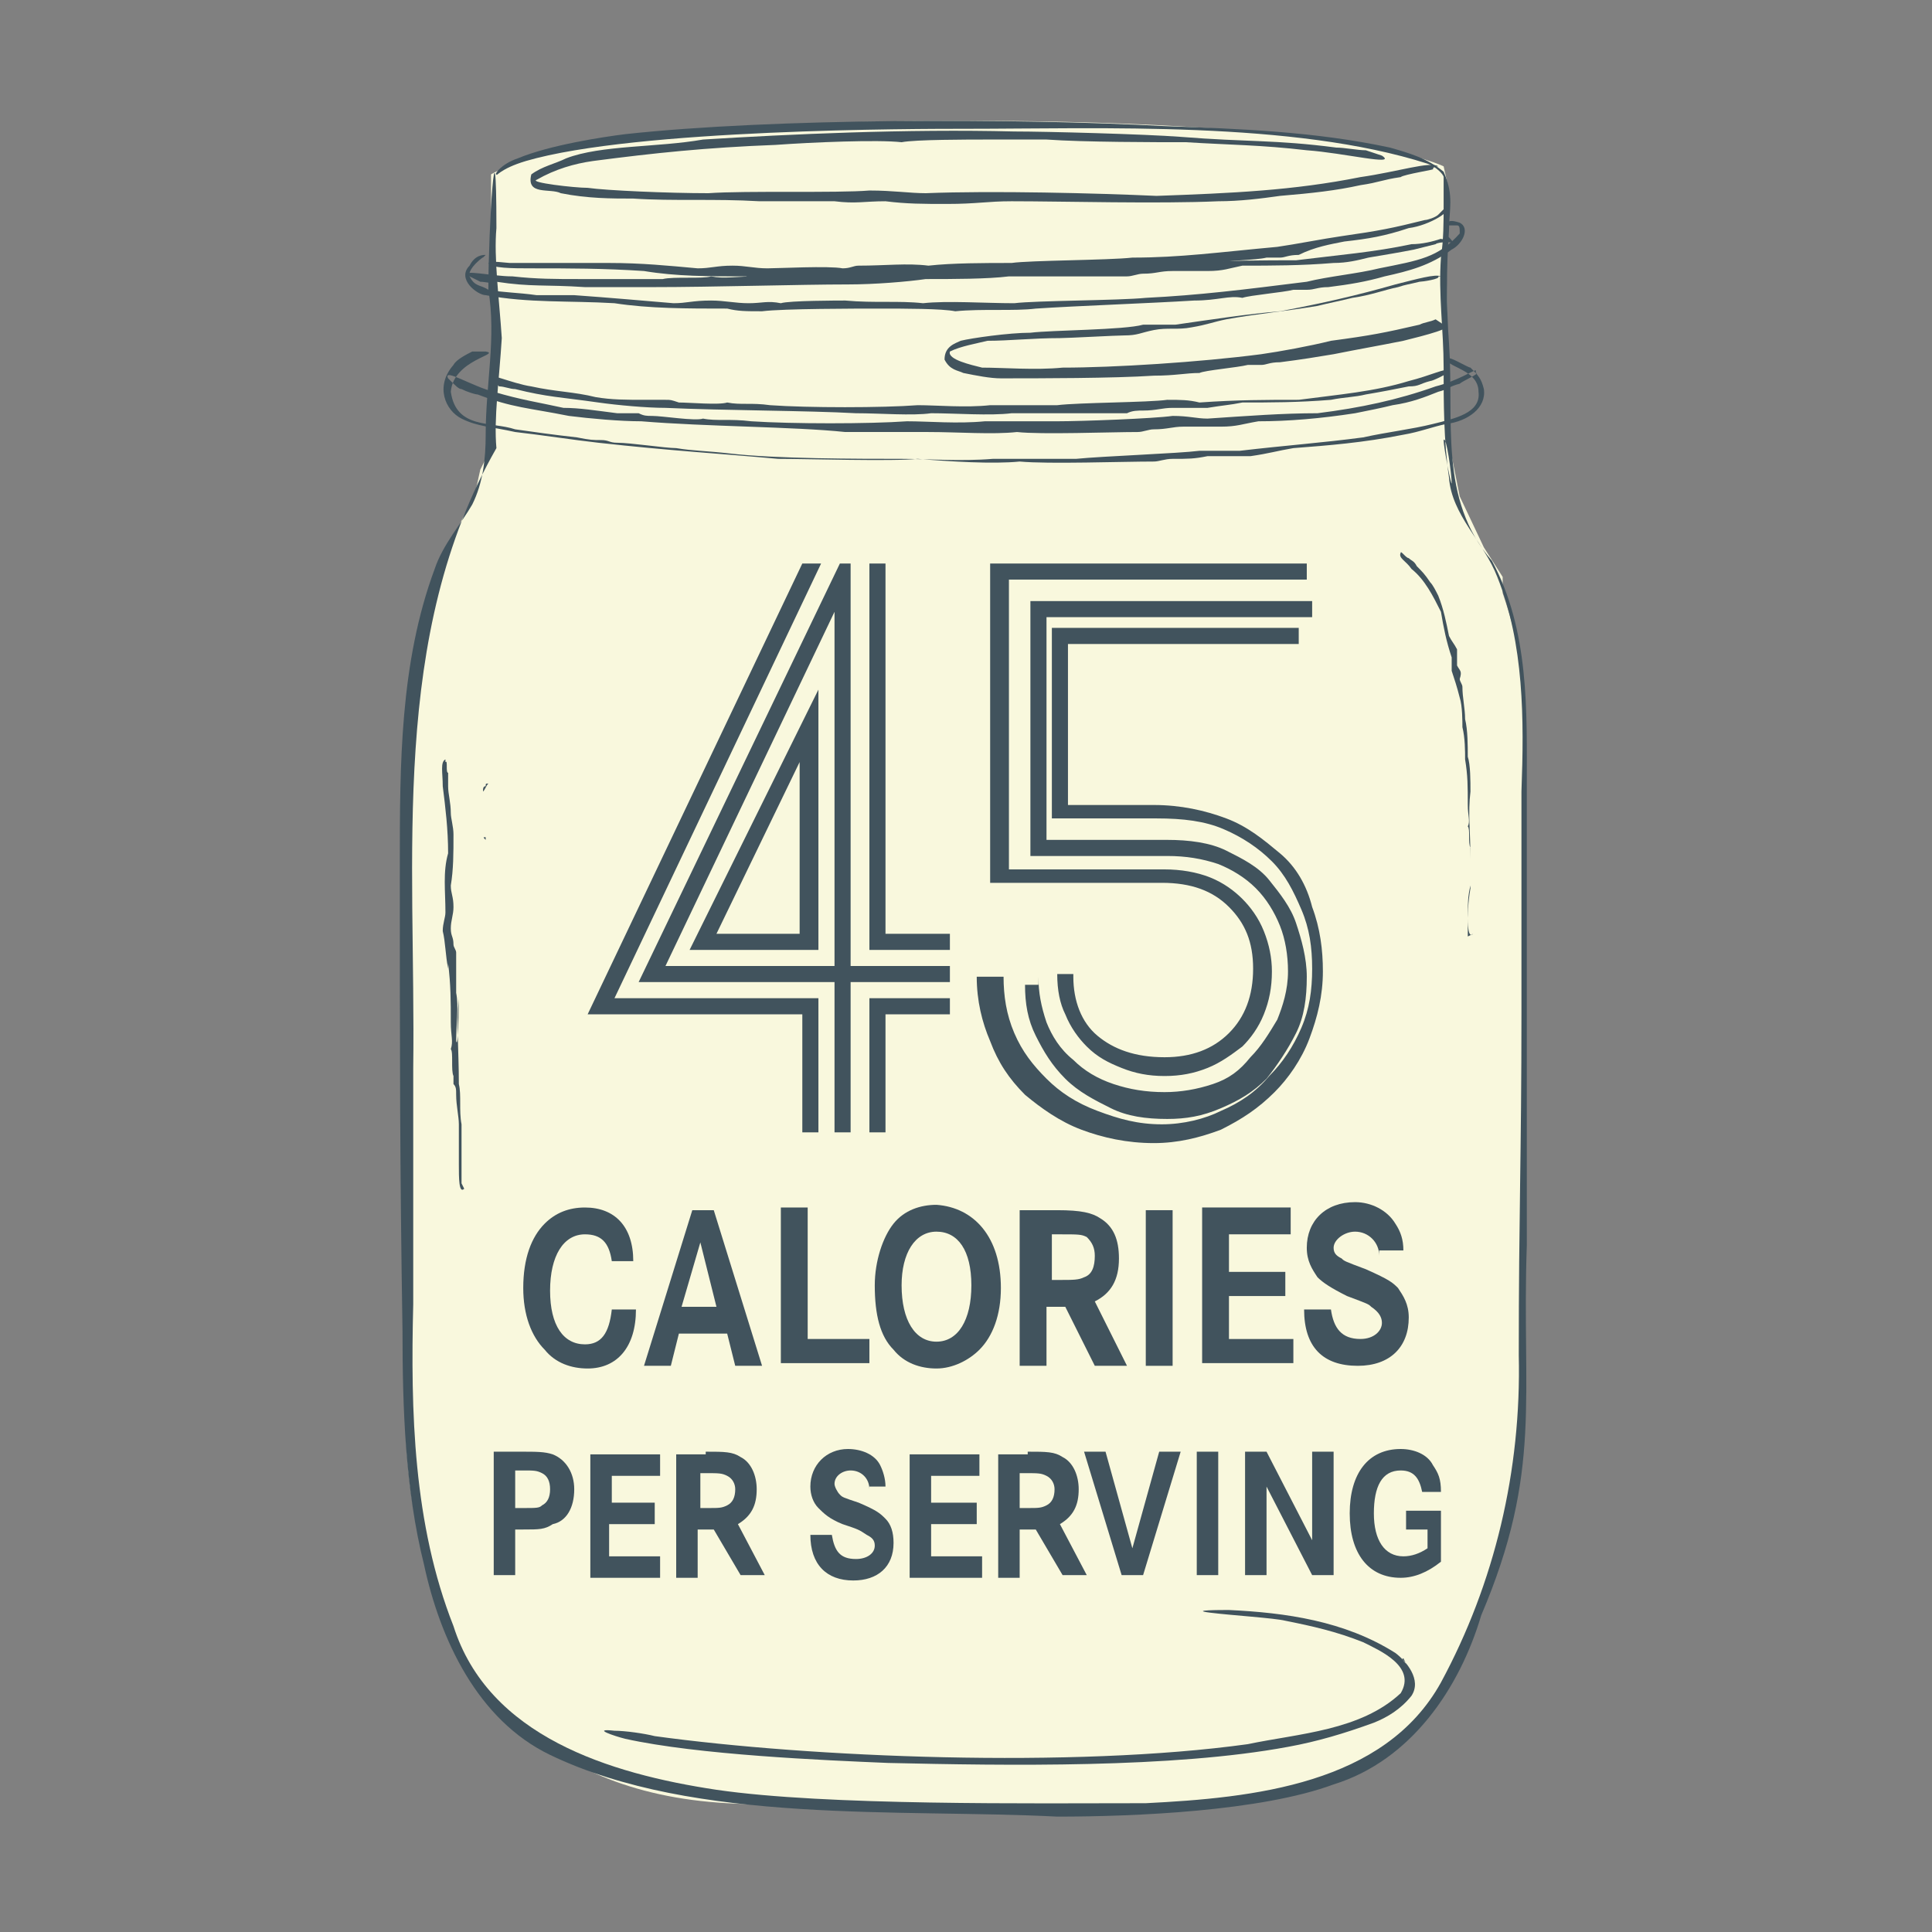 <?xml version="1.0" encoding="utf-8"?>
<!-- Generator: Adobe Illustrator 25.2.3, SVG Export Plug-In . SVG Version: 6.00 Build 0)  -->
<svg version="1.1" id="Layout" xmlns="http://www.w3.org/2000/svg" xmlns:xlink="http://www.w3.org/1999/xlink" x="0px" y="0px"
	 viewBox="0 0 72 72" style="enable-background:new 0 0 72 72;" xml:space="preserve">
<rect x="0" y="0" width="72" height="72" fill="#808080" stroke="none"/>
<style type="text/css">
	.st0{fill:#F9F8DD;}
	.st1{fill-rule:evenodd;clip-rule:evenodd;fill:#41535D;}
	.st2{fill:#41535D;}
</style>
<g>
	<g>
		<path class="st0" d="M56,22.1c0,0,0.8,2.3,0.8,3.6s-0.1,25.5-0.1,25.5s0,6.2-2,9.9s-3.8,5.1-5.8,5.4c-2,0.3-7.2,1.5-21.8,0.7
			c-14.5-0.8-11.8-18-11.8-18L15,28c0,0,0.8-5,1.6-7.4l1.1-2.2l0.2-0.9l0.3-0.6c0,0,0.3-3.9,0.3-4.1c0-0.2,0-2.1-0.1-2.2
			c-0.1-0.1-0.1-3.5-0.1-3.6s0-0.5,0-0.5s2.9-2,17.6-2s17.9,1.7,17.9,1.7L54,7.1l-0.1,2.6l0.1,6.8l0.4,2l0.9,1.9l0.7,1.1L56,22.1z"
			/>
		<g>
			<g>
				<path class="st1" d="M55.8,21.5c1,2.5,1,5.3,0.9,8l0,8.2c0,5.4-0.1,7.5-0.1,12.8c0.1,4.3-0.9,8.5-2.9,12.2
					c-2.1,3.8-7,4.3-11,4.5c-4.2,0-11.9,0.1-16-0.5c-4-0.6-8.5-2-9.8-6.1c-1.5-3.8-1.6-8-1.5-12c0-4.1,0-4.8,0-8.8
					c0.1-7.9-0.9-16.1,3.1-23.1c-0.1-1.1,0.1-2.5,0.2-4.1c-0.1-1.5-0.3-3-0.2-4.1c0-4.8-0.3,0-0.3,2.3c0.3,1.8-0.1,3.5-0.1,5.4
					c0,0.9-0.1,1.8-0.5,2.6c-0.4,0.7-1.1,1.5-1.4,2.4c-1.3,3.5-1.3,7.3-1.3,11c0,7.3,0,11.1,0.1,17.4c0,2.9,0.1,5.9,0.8,8.7
					c0.6,2.8,2,5.8,4.7,7.1c5.4,2.6,13.1,2,18.9,2.3c2.9,0,7.6-0.2,10.3-1.2c2.9-0.9,4.7-3.6,5.5-6.3c2.3-5.4,1.5-8.1,1.7-13.8
					c0-5.7,0-11.4,0-17.1c0-2.8,0.1-5.8-1.3-8.4c-2-2.3-1.4-5.2-1.6-8.1c-0.1-1.4-0.1-2.8,0-4.2c0-0.8,0.2-1.3-0.2-2.2
					c-0.6-0.5-1.3-0.7-2-0.9c-2.8-0.6-5.6-0.7-8.4-0.8C37.9,4.4,28.8,4.4,23.3,5c-0.8,0.1-2.8,0.4-4,0.9c-0.6,0.2-0.9,0.6-0.8,0.6
					c0,0.1,0.1-0.2,1.1-0.5c4.1-1.2,14.6-1.2,16.4-1.2C41,4.8,48.2,4.5,53.2,6.1c0.3,0.1,0.6,0.4,0.6,0.5c0,0.3,0,0.7,0,1
					c0,0.7,0,1.3-0.1,2c-0.1,1.4,0.1,2.7,0.1,4.1c0,1.3,0,2.7,0.2,4.1C54.1,19.2,55.3,20.2,55.8,21.5z M54.1,18
					c0,0.2-0.3-1.3-0.3-1.6C53.9,16.2,54.1,17.7,54.1,18z"/>
				<path class="st1" d="M52.2,63.1c-1.5,1.4-3.8,1.5-5.7,1.9c-6.5,0.9-16.3,0.5-22.1-0.3c-0.4-0.1-1.1-0.2-1.5-0.2
					c-0.9-0.1,0,0.2,0.4,0.3c2.7,0.6,7.4,0.8,9.8,0.9c4.4,0.1,10.6,0.2,14.9-0.6c1.1-0.2,2.1-0.5,3.2-0.9c0.5-0.2,1-0.5,1.4-1
					c0.4-0.6-0.2-1.3-0.6-1.6c-1.9-1.2-4.1-1.5-6.2-1.6c-0.3,0-1.5,0-0.7,0.1c0.8,0.1,2.4,0.2,2.8,0.3c1,0.2,1.9,0.4,2.9,0.8
					C51.4,61.5,52.8,62.1,52.2,63.1z M52.4,62c0,0-0.1-0.2-0.1-0.2C52.2,61.8,52.4,62,52.4,62z M17.3,44.3c-0.2,0.2-0.2-0.4-0.2-0.9
					c0-0.6,0-0.9,0-1.5c0-0.3-0.1-0.7-0.1-1.1c0-0.2,0-0.3-0.1-0.4c0-0.1,0-0.1,0-0.3c-0.1-0.2,0-0.9-0.1-1c0.1-0.3,0-0.5,0-1
					c0-0.8,0-1.4-0.1-2.2c0-0.4,0,2.2,0,1.7c0-0.2,0-1,0-1.5c-0.1-0.5-0.1-1-0.2-1.4c0-0.3,0.1-0.5,0.1-0.7c0-0.8-0.1-1.5,0.1-2.2
					c0-0.9-0.1-1.7-0.2-2.5c0-0.5-0.1-0.9,0.1-1c0,0.1,0,0.1,0,0.1c0.1-0.1,0,0.4,0.1,0.4c0,0.2,0,0.3,0,0.5c0,0.3,0.1,0.6,0.1,1
					c0,0.2,0.1,0.5,0.1,0.8c0,0.7,0,1.3-0.1,1.9c0,0.3,0.1,0.4,0.1,0.8c0,0.3-0.1,0.5-0.1,0.8c0,0.3,0.1,0.3,0.1,0.6
					c0,0.1,0.1,0.2,0.1,0.3c0,0.6,0,1,0,1.5c0.1,0.5,0,1.2,0,1.8c0.1,0.4,0.1-2.2,0.1-1.6c-0.1,1,0,1.9,0,3.2c0.1,0.4,0,1,0.1,1.5
					c0,0.8,0,1.1,0,1.9c0,0.1,0,0.3,0,0.3L17.3,44.3z M54.9,34.8c-0.2,0.2-0.2-0.4-0.2-0.7c0-0.4,0-0.7,0.1-1.1c0-0.3,0-0.5,0-0.9
					c0-0.2,0-0.2,0-0.3c0-0.1,0-0.1,0-0.2c-0.1-0.2,0-0.7-0.1-0.8c0.1-0.2,0-0.4,0-0.8c0-0.7,0-1.1-0.1-1.7c0-0.3,0-0.8-0.1-1.2
					c0-0.2,0-0.8-0.1-1.1c-0.1-0.4-0.2-0.7-0.3-1c0-0.2,0-0.4,0-0.5c-0.2-0.6-0.3-1.1-0.4-1.7c-0.3-0.6-0.6-1.2-1.1-1.6
					c-0.2-0.3-0.5-0.4-0.4-0.6c0,0,0,0,0,0c0-0.1,0.2,0.2,0.3,0.2c0.1,0.1,0.2,0.1,0.3,0.3c0.2,0.2,0.3,0.3,0.5,0.6
					c0.1,0.1,0.2,0.3,0.3,0.5c0.2,0.5,0.3,1,0.4,1.5c0.1,0.2,0.2,0.3,0.3,0.5c0,0.2,0,0.4,0,0.6c0.1,0.2,0.2,0.2,0.1,0.5
					c0,0.1,0.1,0.2,0.1,0.3c0,0.4,0.1,0.8,0.1,1.2c0.1,0.4,0.1,1,0.1,1.4c0.1,0.3,0.1,0.9,0.1,1.3c-0.1,0.8,0,1.5,0,2.5
					c0,0.3,0,0.8,0,1.1c-0.1,0.6-0.1,0.9-0.1,1.5c0,0.1,0,0.2,0,0.3L54.9,34.8z"/>
				<path class="st1" d="M18.1,13.1c0.6,0.1-1.2,0.3-1.3,1.5c0.2,1.4,1.5,1.1,2.4,1.4c0.7,0.1,1.4,0.2,2.3,0.3
					c0.5,0.1,0.6,0.1,0.9,0.1c0.3,0,0.3,0.1,0.6,0.1c0.5,0,1.8,0.2,2.2,0.2c0.6,0.1,1.1,0.1,2,0.2c1.7,0.2,4.8,0.2,6.4,0.2
					c0.9,0,2.2,0.1,3.4,0c0.5,0,2.1,0,3.1,0c1-0.1,3.8-0.2,4.6-0.3c0.6,0,1,0,1.5,0c1.7-0.2,3.1-0.3,4.6-0.5
					c0.9-0.2,1.8-0.3,2.6-0.5c0.8-0.2,1.8-0.4,1.7-1.2c0-0.8-1.1-0.9-1.2-1.2c0.1,0,0.1,0,0.1,0c-0.1-0.2,0.7,0.3,0.8,0.3
					c0.3,0.3,0.4,0.4,0.5,0.8c0.1,0.7-0.6,1.2-1.4,1.3c-0.5,0.1-1,0.3-1.6,0.4c-1.5,0.3-2.8,0.4-4.1,0.5c-0.6,0.1-0.9,0.2-1.6,0.3
					c-0.6,0-1,0-1.6,0c-0.5,0.1-0.7,0.1-1.3,0.1c-0.3,0-0.5,0.1-0.7,0.1c-1.2,0-3.9,0.1-5,0c-1,0.1-2.6,0-3.8-0.1
					c-0.9,0.1-4.1,0-5.2,0c-2.2-0.2-4-0.3-6.7-0.6c-0.9-0.1-2.2-0.3-3.1-0.4c-0.9-0.2-1.4-0.2-2-0.5c-0.6-0.3-1-1.2-0.3-2
					c0.1-0.2,0.5-0.4,0.7-0.5L18.1,13.1z M17.2,14.5c0.2,0.1,0.5,0.2,0.6,0.2c1.3,0.5,1.9,0.5,3.4,0.8c0.8,0.1,1.9,0.2,2.7,0.2
					c2.4,0.2,5.7,0.2,7.6,0.4c1,0,2.3,0,3.1,0c1.1,0,2.4,0.1,3.3,0c0.9,0.1,3.5,0,4.5,0c0.2,0,0.4-0.1,0.6-0.1
					c0.5,0,0.7-0.1,1.1-0.1c0.5,0,0.8,0,1.4,0c0.6,0,0.8-0.1,1.4-0.2c1.1,0,2.3-0.1,3.6-0.3c0.5-0.1,1-0.2,1.4-0.3
					c0.7-0.1,1.2-0.3,1.7-0.5c0.4-0.1,0.4-0.2,0.8-0.3c0.1-0.1,0.8-0.4,0.6-0.4c0,0,0,0,0-0.1c-0.1,0-0.7,0.4-1.5,0.6
					c-1.4,0.5-2.8,0.8-4.4,1c-1.3,0-2.6,0.1-4.1,0.2c-0.4,0-0.7-0.1-1.3-0.1c-0.7,0.1-3.4,0.2-4.3,0.2c-0.9,0-2.2,0-2.7,0
					c-1,0.1-2.1,0-2.9,0c-1.4,0.1-4.3,0.1-5.8,0c-0.8-0.1-1.3,0-1.8-0.1c-0.3,0.1-1.5-0.1-1.9-0.1c-0.2,0-0.3,0-0.5-0.1
					c-0.3,0-0.4,0-0.8,0c-0.8-0.1-1.4-0.2-2-0.2c-0.9-0.2-1.6-0.3-2.6-0.6c-0.8-0.2-1.9-0.9-1.7-0.5C17,14.4,17.1,14.5,17.2,14.5z
					 M54.3,8.4c0.1,0,0.1,0.1,0.1,0.3c-0.8,0.9-1.5,1-3,1.3c-0.8,0.2-1.9,0.3-2.7,0.5c-2.4,0.3-4,0.5-6,0.6c-1,0.1-4.1,0.1-4.9,0.2
					c-1.1,0-2.5-0.1-3.4,0c-0.9-0.1-1.8,0-2.9-0.1c-0.2,0-2.1,0-2.4,0.1c-0.5-0.1-0.7,0-1.2,0c-0.5,0-0.9-0.1-1.4-0.1
					c-0.7,0-0.9,0.1-1.4,0.1c-1.2-0.1-2.3-0.2-3.7-0.3c-0.5,0-1,0-1.4,0c-0.7-0.1-1.3-0.1-1.8-0.2c-0.3-0.2-0.5-0.1-0.7-0.5
					C17.4,10,18.1,9.5,18,9.6c0,0,0,0,0.1-0.1c-0.1,0-0.4,0-0.6,0.4C17,10.4,17.8,11,18.1,11c1.6,0.3,3.1,0.2,4.8,0.3
					c1.3,0.2,2.7,0.2,4.2,0.2c0.4,0.1,0.7,0.1,1.3,0.1c0.8-0.1,3.5-0.1,4.4-0.1c0.9,0,2.3,0,2.8,0.1c1-0.1,2.2,0,3-0.1
					c1.5-0.1,4.3-0.2,5.9-0.3c0.9,0,1.3-0.2,1.8-0.1c0.3-0.1,1.5-0.2,1.9-0.3c0.2,0,0.3,0,0.5,0c0.3,0,0.4-0.1,0.8-0.1
					c0.8-0.1,1.4-0.2,2.1-0.4c0.9-0.2,1.7-0.4,2.5-1c0.4-0.2,0.7-0.8,0.3-1c-0.3-0.1-0.5-0.1-0.4,0.1C54.2,8.4,54.3,8.4,54.3,8.4z
					 M53.6,8c-0.1,0.1-0.4,0.2-0.5,0.2c-1.2,0.3-1.7,0.4-3.1,0.6c-0.7,0.1-1.7,0.3-2.4,0.4c-2.2,0.2-3.6,0.4-5.4,0.4
					c-0.9,0.1-3.8,0.1-4.5,0.2c-1,0-2.2,0-3.1,0.1c-0.8-0.1-1.6,0-2.6,0c-0.2,0-0.3,0.1-0.6,0.1c-0.5-0.1-2.4,0-2.8,0
					c-0.5,0-0.8-0.1-1.3-0.1c-0.6,0-0.8,0.1-1.3,0.1c-1.1-0.1-2.1-0.2-3.3-0.2c-0.5,0-0.9,0-1.3,0c-0.6,0-1.2,0-1.6,0
					c-0.4,0-0.4,0-0.8,0c-0.1,0-0.8-0.1-0.7,0c0,0,0,0-0.1,0c0.1,0.2,0.9,0.2,1.6,0.2c1.4,0,2.7,0,4.2,0.1c1.2,0.2,2.4,0.2,3.8,0.2
					c0.3,0.1,0.7,0.1,1.2,0.1c0.7-0.1,3.3-0.1,4.1-0.1c0.8,0,2.1,0,2.5,0c0.9-0.1,2-0.1,2.7-0.1c1.3-0.2,4.1-0.2,5.5-0.3
					c0.8,0,1.2-0.1,1.6-0.1c0.3-0.1,1.4-0.1,1.8-0.2c0.2,0,0.3,0,0.5,0c0.2,0,0.3-0.1,0.7-0.1C49,9.2,49.6,9.1,50.1,9
					c0.9-0.1,1.5-0.2,2.4-0.5c0.8-0.1,1.7-0.7,1.3-0.7L53.6,8z"/>
				<path class="st1" d="M18.3,14.1c-0.3-0.3,0.8,0.2,1.5,0.3c0.9,0.2,1.6,0.2,2.4,0.4c0.6,0.1,1.1,0.1,1.9,0.1c0.4,0,0.5,0,0.7,0
					c0.2,0,0.2,0,0.5,0.1c0.4,0,1.5,0.1,1.8,0c0.5,0.1,0.9,0,1.6,0.1c1.4,0.1,4.2,0.1,5.5,0c0.7,0,1.8,0.1,2.7,0c0.4,0,1.7,0,2.5,0
					c0.8-0.1,3.4-0.1,4.1-0.2c0.5,0,0.8,0,1.2,0.1c1.4-0.1,2.5-0.1,3.7-0.1c1.5-0.2,2.8-0.3,4.1-0.7c0.8-0.2,1.4-0.5,1.5-0.4
					c-0.1,0-0.1,0.1-0.1,0.1c0.1,0-0.5,0.3-0.6,0.3c-0.4,0.1-0.4,0.2-0.8,0.2c-0.5,0.1-1,0.2-1.6,0.3c-0.4,0.1-0.8,0.1-1.3,0.2
					C48.4,15,47.3,15,46.3,15c-0.5,0.1-0.7,0.1-1.3,0.2c-0.5,0-0.8,0-1.3,0c-0.4,0-0.6,0.1-1.1,0.1c-0.2,0-0.4,0-0.6,0.1
					c-0.9,0-3.5,0-4.3,0c-0.8,0.1-2.1,0-3,0c-0.7,0.1-1.9,0-2.8,0c-1.8-0.1-4.9-0.1-7.1-0.2c-0.7,0-1.8-0.1-2.5-0.2
					c-1.4-0.2-1.9-0.2-3.1-0.5c-0.2,0-0.4-0.1-0.6-0.1L18.3,14.1z M17.9,10.5c0.2,0,0.5,0.1,0.6,0c1.3,0.2,1.8,0.1,3.3,0.2
					c0.7,0,1.8,0,2.5,0c2.3,0,5.5-0.1,7.3-0.1c1,0,2.2-0.1,2.9-0.2c1,0,2.3,0,3.1-0.1c0.8,0,3.4,0,4.4,0c0.2,0,0.4-0.1,0.6-0.1
					c0.5,0,0.6-0.1,1.1-0.1c0.5,0,0.8,0,1.3,0c0.6,0,0.8-0.1,1.3-0.2c1.1,0,2.2,0,3.4-0.1c0.5,0,0.9-0.1,1.3-0.2
					c0.6-0.1,1.2-0.2,1.7-0.3c0.4-0.1,0.4-0.1,0.8-0.2c0.1-0.1,0.8-0.1,0.6,0c0,0,0,0-0.1,0.1c0.1,0,0.1,0,0.2-0.1
					c-0.4-0.6-0.3-0.1-0.5-0.2c-0.3,0.1-0.7,0.2-1.1,0.2c-1.4,0.3-2.7,0.4-4.3,0.6c-1.2,0-2.5,0-3.9,0.1c-0.3,0-0.7,0-1.2,0
					c-0.7,0.1-3.3,0.1-4.1,0.2c-0.8,0-2.1,0.1-2.5,0c-1,0.1-2,0.1-2.8,0.1c-1.4,0.1-4.1,0.2-5.6,0.2c-0.8,0-1.2,0.1-1.7,0
					c-0.3,0.1-1.4,0-1.8,0.1c-0.2,0-0.3,0-0.5,0c-0.3,0-0.3,0-0.7,0c-0.8,0-1.3,0-1.9,0c-0.9,0-1.6,0-2.5-0.1c-0.8,0-2-0.3-1.6,0
					L17.9,10.5z"/>
				<path class="st1" d="M51.5,5.8c0.6,0.4-1.4-0.1-2.8-0.2c-1.7-0.2-2.9-0.2-4.5-0.3c-1.1,0-3.8,0-5.2-0.1c-0.7,0-0.8,0-1.3,0
					c-0.4,0-0.4,0-0.9,0c-0.7,0-2.7,0-3.2,0.1c-0.9-0.1-3.3,0-4.7,0.1c-2.6,0.1-4.5,0.3-6.8,0.6c-0.7,0.1-1.4,0.3-2.1,0.7
					C19.7,6.8,21.4,7,21.9,7c0.7,0.1,3,0.2,4.5,0.2c1.4-0.1,4.8,0,6-0.1c0.9,0,1.5,0.1,2.1,0.1c2.5-0.1,6.4,0,8.6,0.1
					c2.8-0.1,5.1-0.2,7.6-0.7c1.4-0.2,2.6-0.6,2.9-0.4c-0.2,0-0.2,0.1-0.2,0.1c0.2,0-1.1,0.2-1.2,0.3c-0.7,0.1-0.8,0.2-1.5,0.3
					c-0.9,0.2-1.8,0.3-3,0.4c-0.7,0.1-1.5,0.2-2.3,0.2c-2.2,0.1-5.8,0-7.7,0c-0.9,0-1.3,0.1-2.4,0.1c-0.9,0-1.5,0-2.3-0.1
					c-0.8,0-1.1,0.1-1.9,0c-0.4,0-2.4,0-2.8,0c-1.7-0.1-3.2,0-4.7-0.1c-0.8,0-1.7,0-2.7-0.2c-0.4-0.2-1.3,0.1-1.1-0.7
					c0.4-0.3,0.9-0.4,1.3-0.6c1.3-0.5,3.4-0.4,5.1-0.7c3.2-0.2,7.6-0.4,11.6-0.3C39,4.9,42.7,5,44,5.1c2.5,0.2,3.5,0.1,5.8,0.4
					c0.3,0,0.8,0.1,1.1,0.1L51.5,5.8z"/>
				<path class="st1" d="M53.8,12.1c0.5,0.1-0.7,0.4-1.5,0.6c-1,0.2-1.6,0.3-2.6,0.5c-0.6,0.1-1.2,0.2-2,0.3c-0.4,0-0.5,0.1-0.7,0.1
					c-0.2,0-0.3,0-0.5,0c-0.4,0.1-1.6,0.2-1.8,0.3c-0.5,0-0.9,0.1-1.7,0.1c-1.5,0.1-4.3,0.1-5.7,0.1c-0.4,0-0.9-0.1-1.4-0.2
					c-0.2-0.1-0.5-0.1-0.7-0.5c0-0.5,0.4-0.6,0.6-0.7c0.4-0.1,1.8-0.3,2.6-0.3c0.8-0.1,3.5-0.1,4.2-0.3c0.5,0,0.9,0,1.2,0
					c1.4-0.2,2.7-0.4,3.9-0.5c1.6-0.3,2.9-0.6,4.3-1c0.8-0.2,1.5-0.4,1.7-0.3c-0.1,0-0.1,0-0.1,0c0.1,0.1-0.6,0.2-0.7,0.2
					c-0.4,0.1-0.5,0.1-0.8,0.2c-0.5,0.1-1,0.3-1.7,0.4c-0.4,0.1-0.9,0.2-1.3,0.3c-1.2,0.2-2.3,0.3-3.4,0.5c-0.5,0.1-0.7,0.2-1.3,0.3
					c-0.5,0.1-0.9,0-1.4,0.1c-0.5,0.1-0.6,0.2-1.1,0.2c-0.3,0-2.1,0.1-2.4,0.1c-1,0-1.9,0.1-2.7,0.1c-0.4,0.1-1,0.2-1.4,0.4
					c-0.1,0.3,0.8,0.5,1.2,0.6c0.8,0,2,0.1,3,0c1.9,0,5.1-0.2,7.4-0.5c0.7-0.1,1.8-0.3,2.6-0.5c1.5-0.2,2-0.3,3.3-0.6
					c0.2-0.1,0.4-0.1,0.6-0.2L53.8,12.1z"/>
			</g>
		</g>
	</g>
	<g>
		<g>
			<path class="st2" d="M17.7,36.2C17.7,36.2,17.7,36.2,17.7,36.2C17.7,36.2,17.7,36.2,17.7,36.2z"/>
			<path class="st2" d="M17.6,36.3C17.6,36.3,17.6,36.3,17.6,36.3C17.6,36.3,17.6,36.3,17.6,36.3L17.6,36.3z"/>
			<path class="st2" d="M18.1,31.3c0,0,0-0.1,0-0.1C18,31.2,18,31.2,18.1,31.3C18.1,31.2,18.1,31.3,18.1,31.3z M18.2,29.2
				c-0.1,0.1-0.1,0.2-0.2,0.3c0-0.1,0-0.2,0.1-0.2l0,0C18.1,29.2,18.1,29.2,18.2,29.2z M18,29.5C18,29.5,18,29.5,18,29.5
				C18,29.5,18,29.5,18,29.5L18,29.5z M17.9,29.7C17.9,29.7,17.9,29.7,17.9,29.7L17.9,29.7L17.9,29.7z"/>
		</g>
		<g>
			<path class="st2" d="M54.3,29.5C54.2,29.5,54.3,29.5,54.3,29.5L54.3,29.5z"/>
			<path class="st2" d="M53.7,29.5C53.7,29.5,53.7,29.5,53.7,29.5L53.7,29.5L53.7,29.5z M54.1,29h-0.4C53.8,29,54,29,54.1,29z
				 M53.3,29L53.3,29C53.2,29,53.2,29,53.3,29C53.3,29,53.3,29,53.3,29z"/>
			<path class="st2" d="M54.4,29.1c0,0.2,0,0.3,0,0.3C54.4,29.3,54.4,29.2,54.4,29.1z"/>
			<path class="st2" d="M54.1,29.5L54.1,29.5C54,29.5,54.1,29.5,54.1,29.5z"/>
		</g>
	</g>
	<g>
		<g>
			<path class="st2" d="M22.8,47c-0.1-0.7-0.4-1-1-1c-0.8,0-1.3,0.8-1.3,2.1c0,1.3,0.5,2,1.3,2c0.6,0,0.9-0.4,1-1.3h0.9
				C23.7,50.2,23,51,21.9,51c-0.6,0-1.2-0.2-1.6-0.7c-0.5-0.5-0.8-1.3-0.8-2.3c0-1.1,0.3-1.9,0.8-2.4c0.4-0.4,0.9-0.6,1.5-0.6
				c1.1,0,1.8,0.7,1.8,2H22.8z"/>
			<path class="st2" d="M26.6,45.1l1.8,5.8h-1l-0.3-1.2h-1.8l-0.3,1.2h-1l1.8-5.8H26.6z M26.1,46.3l-0.7,2.4h1.3L26.1,46.3z"/>
			<path class="st2" d="M30.1,45.1v4.8h2.3v0.9h-3.3v-5.8H30.1z"/>
			<path class="st2" d="M37.3,48c0,1-0.3,1.8-0.8,2.3c-0.4,0.4-1,0.7-1.6,0.7c-0.6,0-1.2-0.2-1.6-0.7c-0.5-0.5-0.7-1.3-0.7-2.4
				c0-0.9,0.3-1.8,0.7-2.3c0.4-0.5,1-0.7,1.6-0.7C36.3,45,37.3,46.1,37.3,48z M33.6,47.9c0,1.3,0.5,2.1,1.3,2.1
				c0.8,0,1.3-0.8,1.3-2.1c0-1.3-0.5-2-1.3-2C34.1,45.9,33.6,46.7,33.6,47.9z"/>
			<path class="st2" d="M39.4,45.1c0.9,0,1.3,0.1,1.6,0.3c0.5,0.3,0.7,0.8,0.7,1.5c0,0.8-0.3,1.3-0.9,1.6l1.2,2.4h-1.2l-1.1-2.2
				h-0.7v2.2h-1v-5.8H39.4z M39.5,47.7c0.5,0,0.7,0,0.9-0.1c0.3-0.1,0.4-0.4,0.4-0.8c0-0.3-0.1-0.5-0.3-0.7c-0.2-0.1-0.3-0.1-1-0.1
				h-0.3v1.7H39.5z"/>
			<path class="st2" d="M42.7,50.9v-5.8h1v5.8H42.7z"/>
			<path class="st2" d="M47.9,47.4v0.9h-2.1v1.6h2.4v0.9h-3.4v-5.8h3.3V46h-2.3v1.4H47.9z"/>
			<path class="st2" d="M51.4,46.8c0-0.5-0.4-0.9-0.9-0.9c-0.4,0-0.8,0.3-0.8,0.6c0,0.2,0.1,0.3,0.3,0.4c0.1,0.1,0.1,0.1,0.9,0.4
				c0.9,0.4,1,0.5,1.2,0.7c0.2,0.3,0.4,0.6,0.4,1.1c0,1.1-0.7,1.8-1.9,1.8c-1.3,0-2-0.7-2-2.1h1c0.1,0.7,0.4,1.1,1.1,1.1
				c0.5,0,0.8-0.3,0.8-0.6c0-0.2-0.1-0.4-0.4-0.6c-0.1-0.1-0.1-0.1-0.9-0.4c-0.6-0.3-0.9-0.5-1.1-0.7c-0.2-0.3-0.4-0.6-0.4-1.1
				c0-1,0.7-1.7,1.8-1.7c0.6,0,1.2,0.3,1.5,0.8c0.2,0.3,0.3,0.6,0.3,1H51.4z"/>
			<path class="st2" d="M19.4,54.1c0.6,0,0.9,0,1.2,0.1c0.5,0.2,0.8,0.7,0.8,1.3c0,0.7-0.3,1.2-0.8,1.3C20.3,57,20.1,57,19.5,57
				h-0.3v1.7h-0.8v-4.6H19.4z M19.5,56.2c0.5,0,0.6,0,0.7-0.1c0.2-0.1,0.3-0.3,0.3-0.6c0-0.3-0.1-0.5-0.3-0.6
				c-0.2-0.1-0.3-0.1-0.7-0.1h-0.3v1.4H19.5z"/>
			<path class="st2" d="M24.4,56v0.8h-1.7V58h1.9v0.8H22v-4.6h2.6v0.8h-1.8V56H24.4z"/>
			<path class="st2" d="M26.3,54.1c0.7,0,1,0,1.3,0.2c0.4,0.2,0.6,0.7,0.6,1.2c0,0.6-0.2,1-0.7,1.3l1,1.9h-0.9L26.6,57h-0.6v1.8
				h-0.8v-4.6H26.3z M26.4,56.2c0.4,0,0.5,0,0.7-0.1c0.2-0.1,0.3-0.3,0.3-0.6c0-0.2-0.1-0.4-0.3-0.5c-0.2-0.1-0.3-0.1-0.8-0.1h-0.2
				v1.3H26.4z"/>
			<path class="st2" d="M32.4,55.5c0-0.4-0.3-0.7-0.7-0.7c-0.3,0-0.6,0.2-0.6,0.5c0,0.1,0.1,0.3,0.2,0.4c0.1,0.1,0.1,0.1,0.7,0.3
				c0.7,0.3,0.8,0.4,1,0.6c0.2,0.2,0.3,0.5,0.3,0.9c0,0.9-0.6,1.4-1.5,1.4c-1,0-1.6-0.6-1.6-1.7h0.8c0.1,0.6,0.3,0.9,0.9,0.9
				c0.4,0,0.7-0.2,0.7-0.5c0-0.2-0.1-0.3-0.3-0.4C32,57,32,57,31.4,56.8c-0.5-0.2-0.7-0.4-0.9-0.6c-0.2-0.2-0.3-0.5-0.3-0.8
				c0-0.8,0.6-1.4,1.4-1.4c0.5,0,1,0.2,1.2,0.6c0.1,0.2,0.2,0.5,0.2,0.8H32.4z"/>
			<path class="st2" d="M36.4,56v0.8h-1.7V58h1.9v0.8h-2.7v-4.6h2.6v0.8h-1.8V56H36.4z"/>
			<path class="st2" d="M38.3,54.1c0.7,0,1,0,1.3,0.2c0.4,0.2,0.6,0.7,0.6,1.2c0,0.6-0.2,1-0.7,1.3l1,1.9h-0.9L38.6,57h-0.6v1.8
				h-0.8v-4.6H38.3z M38.3,56.2c0.4,0,0.5,0,0.7-0.1c0.2-0.1,0.3-0.3,0.3-0.6c0-0.2-0.1-0.4-0.3-0.5c-0.2-0.1-0.3-0.1-0.8-0.1h-0.2
				v1.3H38.3z"/>
			<path class="st2" d="M41.2,54.1l1,3.6l1-3.6H44l-1.4,4.6h-0.8l-1.4-4.6H41.2z"/>
			<path class="st2" d="M44.6,58.7v-4.6h0.8v4.6H44.6z"/>
			<path class="st2" d="M47.2,54.1l1.7,3.3v-3.3h0.8v4.6h-0.8l-1.7-3.3v3.3h-0.8v-4.6H47.2z"/>
			<path class="st2" d="M53.7,56.3v1.9c-0.5,0.4-1,0.6-1.5,0.6c-1.2,0-1.9-0.9-1.9-2.4c0-1.5,0.7-2.4,1.9-2.4c0.5,0,1,0.2,1.2,0.6
				c0.2,0.3,0.3,0.5,0.3,1H53c-0.1-0.5-0.3-0.8-0.8-0.8c-0.7,0-1,0.6-1,1.6c0,1,0.4,1.6,1.1,1.6c0.3,0,0.6-0.1,0.9-0.3V57h-0.8v-0.7
				H53.7z"/>
		</g>
		<g>
			<path class="st2" d="M30.5,42.2h-0.6v-4.4h-8l8-16.8h0.7l-7.7,16.2h7.6V42.2z M31.7,42.2h-0.6v-5.6h-7.3L31.3,21h0.4v15h3.7v0.6
				h-3.7V42.2z M31.1,36V22.8L24.8,36H31.1z M30.5,35.4h-4.8l4.8-9.7V35.4z M29.8,34.8v-6.4l-3.1,6.4H29.8z M35.4,35.4h-3V21H33
				v13.8h2.4V35.4z M33,42.2h-0.6v-5h3v0.6H33V42.2z"/>
			<path class="st2" d="M37.4,36.4c0,0.7,0.1,1.4,0.4,2.1c0.3,0.7,0.7,1.2,1.2,1.7c0.5,0.5,1.1,0.9,1.9,1.2s1.5,0.5,2.4,0.5
				c0.8,0,1.6-0.2,2.2-0.5c0.7-0.3,1.3-0.7,1.8-1.3c0.5-0.5,0.9-1.1,1.2-1.8c0.3-0.7,0.4-1.4,0.4-2.2c0-0.8-0.1-1.5-0.4-2.2
				c-0.3-0.7-0.6-1.3-1.1-1.8c-0.5-0.5-1.1-0.9-1.8-1.2s-1.5-0.4-2.5-0.4h-3.9v-7.1h9.2V24h-8.6V30h3.2c1,0,1.9,0.2,2.7,0.5
				c0.8,0.3,1.4,0.8,2,1.3s1,1.2,1.2,2c0.3,0.8,0.4,1.6,0.4,2.4c0,0.9-0.2,1.7-0.5,2.5c-0.3,0.8-0.8,1.5-1.3,2c-0.6,0.6-1.2,1-2,1.4
				c-0.8,0.3-1.6,0.5-2.5,0.5c-1,0-1.9-0.2-2.7-0.5c-0.8-0.3-1.5-0.8-2.1-1.3c-0.6-0.6-1-1.2-1.3-2c-0.3-0.7-0.5-1.5-0.5-2.4H37.4z
				 M40,36.4c0,0.9,0.3,1.7,0.9,2.2c0.6,0.5,1.4,0.8,2.5,0.8c1,0,1.8-0.3,2.4-0.9c0.6-0.6,0.9-1.4,0.9-2.4c0-1-0.3-1.7-0.9-2.3
				c-0.6-0.6-1.4-0.9-2.5-0.9h-6.4V21h11.8v0.6H37.6v10.8h5.8c0.6,0,1.2,0.1,1.7,0.3c0.5,0.2,0.9,0.5,1.2,0.8
				c0.3,0.3,0.6,0.7,0.8,1.2c0.2,0.5,0.3,1,0.3,1.5c0,0.6-0.1,1.1-0.3,1.6c-0.2,0.5-0.5,0.9-0.8,1.2c-0.4,0.3-0.8,0.6-1.3,0.8
				c-0.5,0.2-1,0.3-1.6,0.3c-0.6,0-1.1-0.1-1.6-0.3c-0.5-0.2-0.9-0.4-1.3-0.8c-0.3-0.3-0.6-0.7-0.8-1.2c-0.2-0.4-0.3-0.9-0.3-1.5H40
				z M38.7,36.4c0,0.6,0.1,1.1,0.3,1.7c0.2,0.5,0.5,1,1,1.4c0.4,0.4,0.9,0.7,1.5,0.9c0.6,0.2,1.2,0.3,1.9,0.3c0.6,0,1.2-0.1,1.8-0.3
				c0.6-0.2,1-0.5,1.4-1c0.4-0.4,0.7-0.9,1-1.4c0.2-0.5,0.4-1.1,0.4-1.8c0-0.6-0.1-1.2-0.3-1.7c-0.2-0.5-0.5-1-0.9-1.4
				c-0.4-0.4-0.9-0.7-1.4-0.9c-0.6-0.2-1.2-0.3-1.9-0.3h-5.1v-9.5h10.5v0.6h-9.9v8.3h4.5c0.8,0,1.6,0.1,2.2,0.4
				c0.6,0.3,1.2,0.6,1.6,1.1c0.4,0.5,0.8,1,1,1.6c0.2,0.6,0.4,1.3,0.4,2c0,0.8-0.1,1.5-0.4,2.1c-0.3,0.6-0.7,1.2-1.1,1.7
				c-0.5,0.5-1,0.8-1.7,1.1s-1.3,0.4-2,0.4c-0.8,0-1.5-0.1-2.1-0.4c-0.6-0.3-1.2-0.6-1.7-1.1c-0.5-0.5-0.8-1-1.1-1.6
				c-0.3-0.6-0.4-1.2-0.4-1.9H38.7z"/>
		</g>
	</g>
</g>
</svg>
